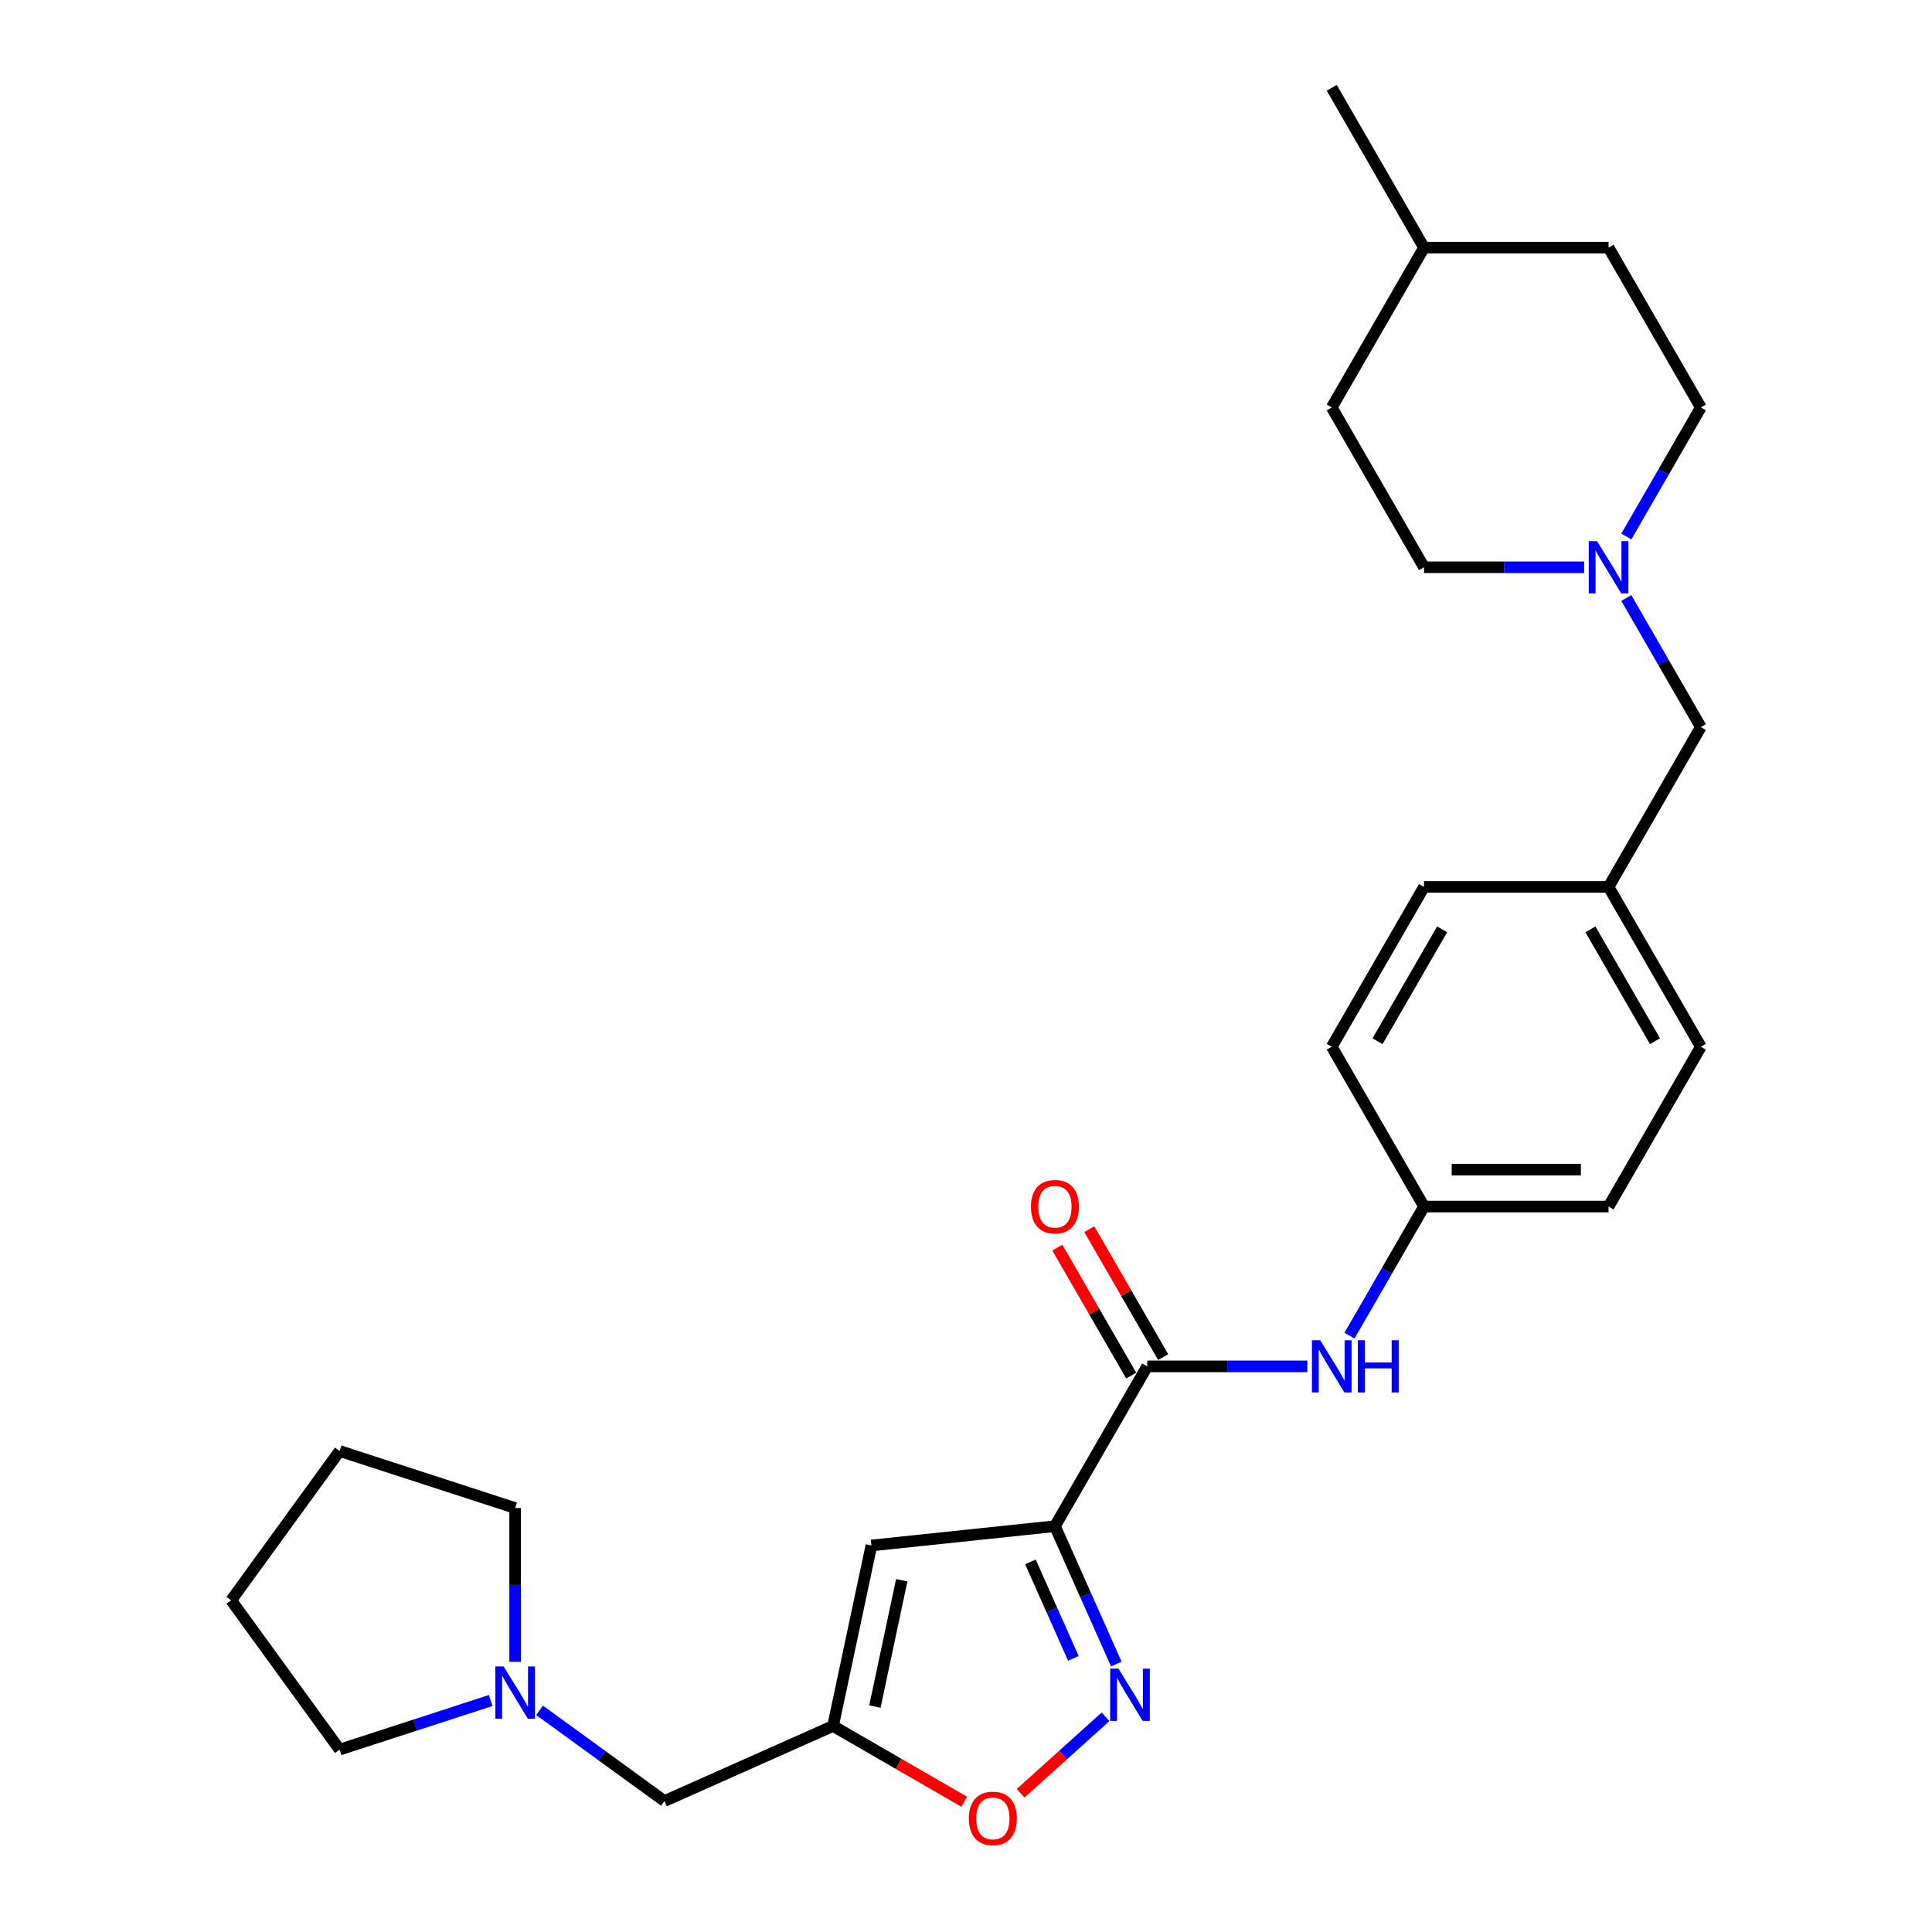 <?xml version='1.0' encoding='iso-8859-1'?>
<svg version='1.1' baseProfile='full'
              xmlns='http://www.w3.org/2000/svg'
                      xmlns:rdkit='http://www.rdkit.org/xml'
                      xmlns:xlink='http://www.w3.org/1999/xlink'
                  xml:space='preserve'
width='1000px' height='1000px' viewBox='0 0 1000 1000'>
<!-- END OF HEADER -->
<rect style='opacity:1.0;fill:#FFFFFF;stroke:none' width='1000' height='1000' x='0' y='0'> </rect>
<path class='bond-0' d='M 546.033,789.954 L 561.916,825.628' style='fill:none;fill-rule:evenodd;stroke:#000000;stroke-width:6px;stroke-linecap:butt;stroke-linejoin:miter;stroke-opacity:1' />
<path class='bond-0' d='M 561.916,825.628 L 577.799,861.302' style='fill:none;fill-rule:evenodd;stroke:#0000FF;stroke-width:6px;stroke-linecap:butt;stroke-linejoin:miter;stroke-opacity:1' />
<path class='bond-0' d='M 533.345,808.426 L 544.463,833.398' style='fill:none;fill-rule:evenodd;stroke:#000000;stroke-width:6px;stroke-linecap:butt;stroke-linejoin:miter;stroke-opacity:1' />
<path class='bond-0' d='M 544.463,833.398 L 555.581,858.37' style='fill:none;fill-rule:evenodd;stroke:#0000FF;stroke-width:6px;stroke-linecap:butt;stroke-linejoin:miter;stroke-opacity:1' />
<path class='bond-1' d='M 546.033,789.954 L 451.037,799.938' style='fill:none;fill-rule:evenodd;stroke:#000000;stroke-width:6px;stroke-linecap:butt;stroke-linejoin:miter;stroke-opacity:1' />
<path class='bond-2' d='M 546.033,789.954 L 593.792,707.232' style='fill:none;fill-rule:evenodd;stroke:#000000;stroke-width:6px;stroke-linecap:butt;stroke-linejoin:miter;stroke-opacity:1' />
<path class='bond-4' d='M 572.237,888.602 L 550.258,908.392' style='fill:none;fill-rule:evenodd;stroke:#0000FF;stroke-width:6px;stroke-linecap:butt;stroke-linejoin:miter;stroke-opacity:1' />
<path class='bond-4' d='M 550.258,908.392 L 528.279,928.182' style='fill:none;fill-rule:evenodd;stroke:#FF0000;stroke-width:6px;stroke-linecap:butt;stroke-linejoin:miter;stroke-opacity:1' />
<path class='bond-3' d='M 451.037,799.938 L 431.177,893.37' style='fill:none;fill-rule:evenodd;stroke:#000000;stroke-width:6px;stroke-linecap:butt;stroke-linejoin:miter;stroke-opacity:1' />
<path class='bond-3' d='M 466.744,817.925 L 452.842,883.328' style='fill:none;fill-rule:evenodd;stroke:#000000;stroke-width:6px;stroke-linecap:butt;stroke-linejoin:miter;stroke-opacity:1' />
<path class='bond-5' d='M 593.792,707.232 L 635.229,707.232' style='fill:none;fill-rule:evenodd;stroke:#000000;stroke-width:6px;stroke-linecap:butt;stroke-linejoin:miter;stroke-opacity:1' />
<path class='bond-5' d='M 635.229,707.232 L 676.665,707.232' style='fill:none;fill-rule:evenodd;stroke:#0000FF;stroke-width:6px;stroke-linecap:butt;stroke-linejoin:miter;stroke-opacity:1' />
<path class='bond-9' d='M 602.064,702.456 L 582.944,669.338' style='fill:none;fill-rule:evenodd;stroke:#000000;stroke-width:6px;stroke-linecap:butt;stroke-linejoin:miter;stroke-opacity:1' />
<path class='bond-9' d='M 582.944,669.338 L 563.823,636.22' style='fill:none;fill-rule:evenodd;stroke:#FF0000;stroke-width:6px;stroke-linecap:butt;stroke-linejoin:miter;stroke-opacity:1' />
<path class='bond-9' d='M 585.52,712.008 L 566.399,678.89' style='fill:none;fill-rule:evenodd;stroke:#000000;stroke-width:6px;stroke-linecap:butt;stroke-linejoin:miter;stroke-opacity:1' />
<path class='bond-9' d='M 566.399,678.89 L 547.279,645.772' style='fill:none;fill-rule:evenodd;stroke:#FF0000;stroke-width:6px;stroke-linecap:butt;stroke-linejoin:miter;stroke-opacity:1' />
<path class='bond-8' d='M 431.177,893.37 L 343.916,932.222' style='fill:none;fill-rule:evenodd;stroke:#000000;stroke-width:6px;stroke-linecap:butt;stroke-linejoin:miter;stroke-opacity:1' />
<path class='bond-27' d='M 431.177,893.37 L 465.135,912.976' style='fill:none;fill-rule:evenodd;stroke:#000000;stroke-width:6px;stroke-linecap:butt;stroke-linejoin:miter;stroke-opacity:1' />
<path class='bond-27' d='M 465.135,912.976 L 499.094,932.582' style='fill:none;fill-rule:evenodd;stroke:#FF0000;stroke-width:6px;stroke-linecap:butt;stroke-linejoin:miter;stroke-opacity:1' />
<path class='bond-11' d='M 698.499,691.318 L 717.785,657.914' style='fill:none;fill-rule:evenodd;stroke:#0000FF;stroke-width:6px;stroke-linecap:butt;stroke-linejoin:miter;stroke-opacity:1' />
<path class='bond-11' d='M 717.785,657.914 L 737.071,624.51' style='fill:none;fill-rule:evenodd;stroke:#000000;stroke-width:6px;stroke-linecap:butt;stroke-linejoin:miter;stroke-opacity:1' />
<path class='bond-6' d='M 841.778,309.535 L 861.064,342.939' style='fill:none;fill-rule:evenodd;stroke:#0000FF;stroke-width:6px;stroke-linecap:butt;stroke-linejoin:miter;stroke-opacity:1' />
<path class='bond-6' d='M 861.064,342.939 L 880.35,376.343' style='fill:none;fill-rule:evenodd;stroke:#000000;stroke-width:6px;stroke-linecap:butt;stroke-linejoin:miter;stroke-opacity:1' />
<path class='bond-12' d='M 841.778,277.708 L 861.064,244.303' style='fill:none;fill-rule:evenodd;stroke:#0000FF;stroke-width:6px;stroke-linecap:butt;stroke-linejoin:miter;stroke-opacity:1' />
<path class='bond-12' d='M 861.064,244.303 L 880.35,210.899' style='fill:none;fill-rule:evenodd;stroke:#000000;stroke-width:6px;stroke-linecap:butt;stroke-linejoin:miter;stroke-opacity:1' />
<path class='bond-13' d='M 819.944,293.621 L 778.508,293.621' style='fill:none;fill-rule:evenodd;stroke:#0000FF;stroke-width:6px;stroke-linecap:butt;stroke-linejoin:miter;stroke-opacity:1' />
<path class='bond-13' d='M 778.508,293.621 L 737.071,293.621' style='fill:none;fill-rule:evenodd;stroke:#000000;stroke-width:6px;stroke-linecap:butt;stroke-linejoin:miter;stroke-opacity:1' />
<path class='bond-7' d='M 279.286,885.265 L 311.601,908.743' style='fill:none;fill-rule:evenodd;stroke:#0000FF;stroke-width:6px;stroke-linecap:butt;stroke-linejoin:miter;stroke-opacity:1' />
<path class='bond-7' d='M 311.601,908.743 L 343.916,932.222' style='fill:none;fill-rule:evenodd;stroke:#000000;stroke-width:6px;stroke-linecap:butt;stroke-linejoin:miter;stroke-opacity:1' />
<path class='bond-22' d='M 253.992,880.186 L 214.893,892.89' style='fill:none;fill-rule:evenodd;stroke:#0000FF;stroke-width:6px;stroke-linecap:butt;stroke-linejoin:miter;stroke-opacity:1' />
<path class='bond-22' d='M 214.893,892.89 L 175.795,905.594' style='fill:none;fill-rule:evenodd;stroke:#000000;stroke-width:6px;stroke-linecap:butt;stroke-linejoin:miter;stroke-opacity:1' />
<path class='bond-23' d='M 266.639,860.163 L 266.639,820.36' style='fill:none;fill-rule:evenodd;stroke:#0000FF;stroke-width:6px;stroke-linecap:butt;stroke-linejoin:miter;stroke-opacity:1' />
<path class='bond-23' d='M 266.639,820.36 L 266.639,780.558' style='fill:none;fill-rule:evenodd;stroke:#000000;stroke-width:6px;stroke-linecap:butt;stroke-linejoin:miter;stroke-opacity:1' />
<path class='bond-10' d='M 880.35,376.343 L 832.591,459.065' style='fill:none;fill-rule:evenodd;stroke:#000000;stroke-width:6px;stroke-linecap:butt;stroke-linejoin:miter;stroke-opacity:1' />
<path class='bond-15' d='M 737.071,624.51 L 832.591,624.51' style='fill:none;fill-rule:evenodd;stroke:#000000;stroke-width:6px;stroke-linecap:butt;stroke-linejoin:miter;stroke-opacity:1' />
<path class='bond-15' d='M 751.399,605.406 L 818.263,605.406' style='fill:none;fill-rule:evenodd;stroke:#000000;stroke-width:6px;stroke-linecap:butt;stroke-linejoin:miter;stroke-opacity:1' />
<path class='bond-16' d='M 737.071,624.51 L 689.312,541.788' style='fill:none;fill-rule:evenodd;stroke:#000000;stroke-width:6px;stroke-linecap:butt;stroke-linejoin:miter;stroke-opacity:1' />
<path class='bond-20' d='M 880.35,210.899 L 832.591,128.177' style='fill:none;fill-rule:evenodd;stroke:#000000;stroke-width:6px;stroke-linecap:butt;stroke-linejoin:miter;stroke-opacity:1' />
<path class='bond-19' d='M 737.071,293.621 L 689.312,210.899' style='fill:none;fill-rule:evenodd;stroke:#000000;stroke-width:6px;stroke-linecap:butt;stroke-linejoin:miter;stroke-opacity:1' />
<path class='bond-14' d='M 832.591,459.065 L 737.071,459.065' style='fill:none;fill-rule:evenodd;stroke:#000000;stroke-width:6px;stroke-linecap:butt;stroke-linejoin:miter;stroke-opacity:1' />
<path class='bond-28' d='M 832.591,459.065 L 880.35,541.788' style='fill:none;fill-rule:evenodd;stroke:#000000;stroke-width:6px;stroke-linecap:butt;stroke-linejoin:miter;stroke-opacity:1' />
<path class='bond-28' d='M 823.21,481.026 L 856.642,538.931' style='fill:none;fill-rule:evenodd;stroke:#000000;stroke-width:6px;stroke-linecap:butt;stroke-linejoin:miter;stroke-opacity:1' />
<path class='bond-17' d='M 832.591,624.51 L 880.35,541.788' style='fill:none;fill-rule:evenodd;stroke:#000000;stroke-width:6px;stroke-linecap:butt;stroke-linejoin:miter;stroke-opacity:1' />
<path class='bond-18' d='M 689.312,541.788 L 737.071,459.065' style='fill:none;fill-rule:evenodd;stroke:#000000;stroke-width:6px;stroke-linecap:butt;stroke-linejoin:miter;stroke-opacity:1' />
<path class='bond-18' d='M 713.02,538.931 L 746.452,481.026' style='fill:none;fill-rule:evenodd;stroke:#000000;stroke-width:6px;stroke-linecap:butt;stroke-linejoin:miter;stroke-opacity:1' />
<path class='bond-21' d='M 689.312,210.899 L 737.071,128.177' style='fill:none;fill-rule:evenodd;stroke:#000000;stroke-width:6px;stroke-linecap:butt;stroke-linejoin:miter;stroke-opacity:1' />
<path class='bond-30' d='M 832.591,128.177 L 737.071,128.177' style='fill:none;fill-rule:evenodd;stroke:#000000;stroke-width:6px;stroke-linecap:butt;stroke-linejoin:miter;stroke-opacity:1' />
<path class='bond-24' d='M 737.071,128.177 L 689.312,45.455' style='fill:none;fill-rule:evenodd;stroke:#000000;stroke-width:6px;stroke-linecap:butt;stroke-linejoin:miter;stroke-opacity:1' />
<path class='bond-25' d='M 175.795,905.594 L 119.65,828.317' style='fill:none;fill-rule:evenodd;stroke:#000000;stroke-width:6px;stroke-linecap:butt;stroke-linejoin:miter;stroke-opacity:1' />
<path class='bond-26' d='M 266.639,780.558 L 175.795,751.04' style='fill:none;fill-rule:evenodd;stroke:#000000;stroke-width:6px;stroke-linecap:butt;stroke-linejoin:miter;stroke-opacity:1' />
<path class='bond-29' d='M 119.65,828.317 L 175.795,751.04' style='fill:none;fill-rule:evenodd;stroke:#000000;stroke-width:6px;stroke-linecap:butt;stroke-linejoin:miter;stroke-opacity:1' />
<path  class='atom-1' d='M 578.904 863.69
L 587.768 878.018
Q 588.647 879.431, 590.061 881.991
Q 591.475 884.551, 591.551 884.704
L 591.551 863.69
L 595.143 863.69
L 595.143 890.741
L 591.436 890.741
L 581.923 875.076
Q 580.815 873.242, 579.63 871.14
Q 578.484 869.039, 578.14 868.389
L 578.14 890.741
L 574.625 890.741
L 574.625 863.69
L 578.904 863.69
' fill='#0000FF'/>
<path  class='atom-5' d='M 501.482 941.207
Q 501.482 934.711, 504.691 931.082
Q 507.9 927.452, 513.899 927.452
Q 519.898 927.452, 523.107 931.082
Q 526.317 934.711, 526.317 941.207
Q 526.317 947.778, 523.069 951.523
Q 519.821 955.229, 513.899 955.229
Q 507.939 955.229, 504.691 951.523
Q 501.482 947.817, 501.482 941.207
M 513.899 952.172
Q 518.026 952.172, 520.242 949.421
Q 522.496 946.632, 522.496 941.207
Q 522.496 935.896, 520.242 933.221
Q 518.026 930.508, 513.899 930.508
Q 509.773 930.508, 507.518 933.183
Q 505.302 935.857, 505.302 941.207
Q 505.302 946.67, 507.518 949.421
Q 509.773 952.172, 513.899 952.172
' fill='#FF0000'/>
<path  class='atom-6' d='M 683.332 693.706
L 692.196 708.034
Q 693.075 709.448, 694.489 712.008
Q 695.902 714.568, 695.979 714.721
L 695.979 693.706
L 699.57 693.706
L 699.57 720.757
L 695.864 720.757
L 686.35 705.092
Q 685.242 703.258, 684.058 701.157
Q 682.912 699.055, 682.568 698.406
L 682.568 720.757
L 679.053 720.757
L 679.053 693.706
L 683.332 693.706
' fill='#0000FF'/>
<path  class='atom-6' d='M 702.818 693.706
L 706.486 693.706
L 706.486 705.207
L 720.317 705.207
L 720.317 693.706
L 723.985 693.706
L 723.985 720.757
L 720.317 720.757
L 720.317 708.263
L 706.486 708.263
L 706.486 720.757
L 702.818 720.757
L 702.818 693.706
' fill='#0000FF'/>
<path  class='atom-7' d='M 826.611 280.095
L 835.475 294.423
Q 836.354 295.837, 837.768 298.397
Q 839.181 300.957, 839.258 301.11
L 839.258 280.095
L 842.849 280.095
L 842.849 307.147
L 839.143 307.147
L 829.629 291.481
Q 828.521 289.647, 827.337 287.546
Q 826.191 285.445, 825.847 284.795
L 825.847 307.147
L 822.332 307.147
L 822.332 280.095
L 826.611 280.095
' fill='#0000FF'/>
<path  class='atom-8' d='M 260.659 862.551
L 269.524 876.879
Q 270.402 878.293, 271.816 880.853
Q 273.23 883.413, 273.306 883.566
L 273.306 862.551
L 276.898 862.551
L 276.898 889.602
L 273.192 889.602
L 263.678 873.937
Q 262.57 872.103, 261.385 870.002
Q 260.239 867.9, 259.895 867.251
L 259.895 889.602
L 256.38 889.602
L 256.38 862.551
L 260.659 862.551
' fill='#0000FF'/>
<path  class='atom-10' d='M 533.615 624.586
Q 533.615 618.091, 536.825 614.461
Q 540.034 610.831, 546.033 610.831
Q 552.031 610.831, 555.241 614.461
Q 558.45 618.091, 558.45 624.586
Q 558.45 631.158, 555.202 634.902
Q 551.955 638.608, 546.033 638.608
Q 540.072 638.608, 536.825 634.902
Q 533.615 631.196, 533.615 624.586
M 546.033 635.552
Q 550.159 635.552, 552.375 632.801
Q 554.629 630.012, 554.629 624.586
Q 554.629 619.275, 552.375 616.601
Q 550.159 613.888, 546.033 613.888
Q 541.906 613.888, 539.652 616.562
Q 537.436 619.237, 537.436 624.586
Q 537.436 630.05, 539.652 632.801
Q 541.906 635.552, 546.033 635.552
' fill='#FF0000'/>
</svg>
